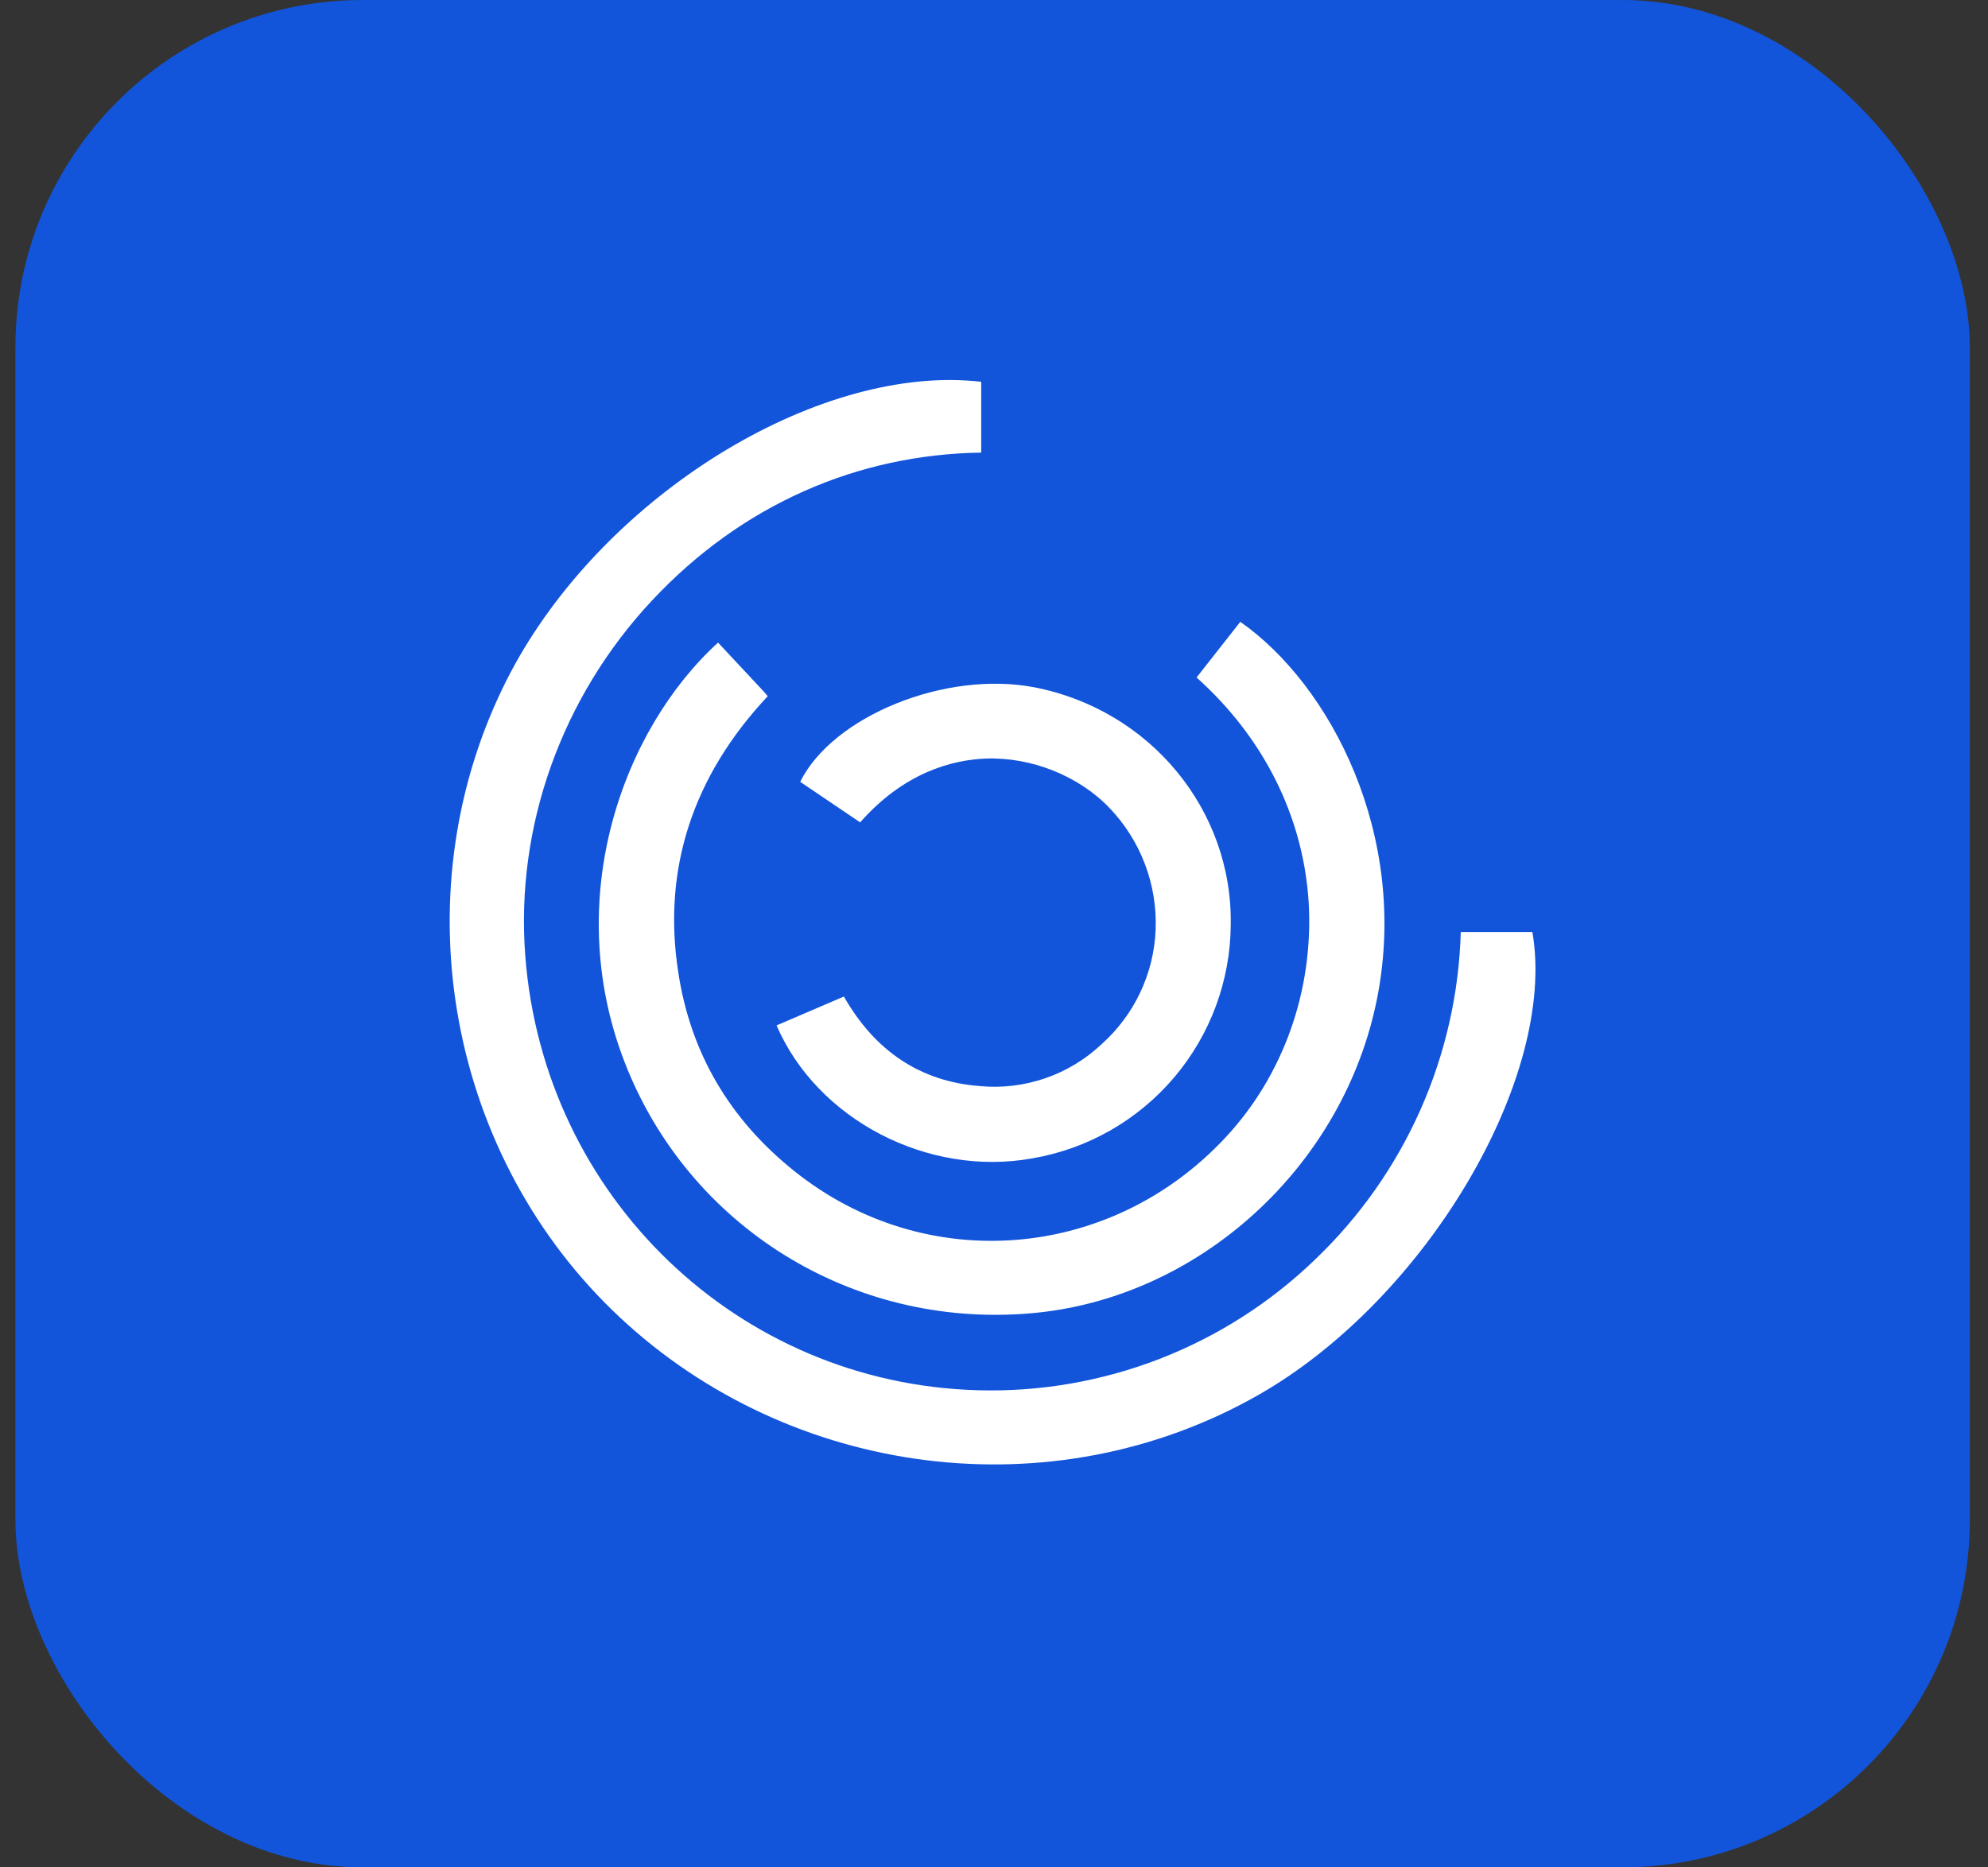 <svg width="66" height="62" viewBox="0 0 66 62" fill="none" xmlns="http://www.w3.org/2000/svg">
<rect x="0" y="0" width="66" height="62" fill="#333333" stroke="none"/>
<rect x="0.512" width="64.884" height="62" rx="11.535" fill="#1255DA"/>
<g clip-path="url(#clip0_10062_3543)">
<path d="M50.874 30.944H48.497C48.379 35.063 46.642 38.969 43.662 41.816C42.178 43.249 40.422 44.371 38.498 45.117C36.574 45.862 34.521 46.217 32.458 46.158C24.509 45.936 18.047 39.745 17.438 31.728C17.11 27.445 18.644 23.149 21.641 19.943C24.638 16.736 28.489 15.086 32.575 15.027V12.675C32.233 12.638 31.889 12.618 31.545 12.616C26.113 12.616 19.451 17.099 16.689 22.845C13.305 29.844 14.909 38.446 20.587 43.747C26.265 49.049 34.928 50.208 41.765 46.322C47.361 43.139 51.705 35.742 50.874 30.944Z" fill="white"/>
<path d="M43.448 29.973C43.612 32.863 42.617 35.696 40.685 37.767C36.857 41.875 30.699 42.355 26.368 38.879C24.213 37.158 22.914 34.935 22.516 32.266C21.989 28.861 22.996 25.771 25.489 23.114L25.337 22.939L23.839 21.335C20.69 24.203 18.629 29.82 20.736 35.263C22.844 40.705 28.264 44.099 34.176 43.607C39.784 43.151 44.642 38.727 45.731 33.086C46.762 27.737 44.186 22.752 41.177 20.645L39.725 22.494C41.95 24.484 43.273 27.117 43.448 29.973Z" fill="white"/>
<path d="M26.566 25.958L28.556 27.304C30.019 25.642 31.611 25.233 32.712 25.186C34.234 25.127 35.814 25.759 36.833 26.824C37.345 27.358 37.745 27.99 38.008 28.682C38.272 29.373 38.394 30.111 38.367 30.85C38.34 31.574 38.168 32.285 37.86 32.941C37.552 33.596 37.115 34.183 36.575 34.666C36.037 35.174 35.396 35.562 34.695 35.802C33.994 36.042 33.25 36.13 32.513 36.058C30.558 35.906 29.048 34.9 28.017 33.086L25.781 34.045C27.128 37.17 30.804 39.09 34.281 38.458C36.114 38.142 37.778 37.191 38.98 35.773C40.183 34.354 40.849 32.558 40.86 30.698C40.919 26.883 38.179 23.571 34.351 22.822C31.389 22.248 27.643 23.781 26.566 25.958Z" fill="white"/>
</g>
<defs>
<clipPath id="clip0_10062_3543">
<rect width="36.047" height="36.047" fill="white" transform="translate(14.93 12.616)"/>
</clipPath>
</defs>
</svg>
